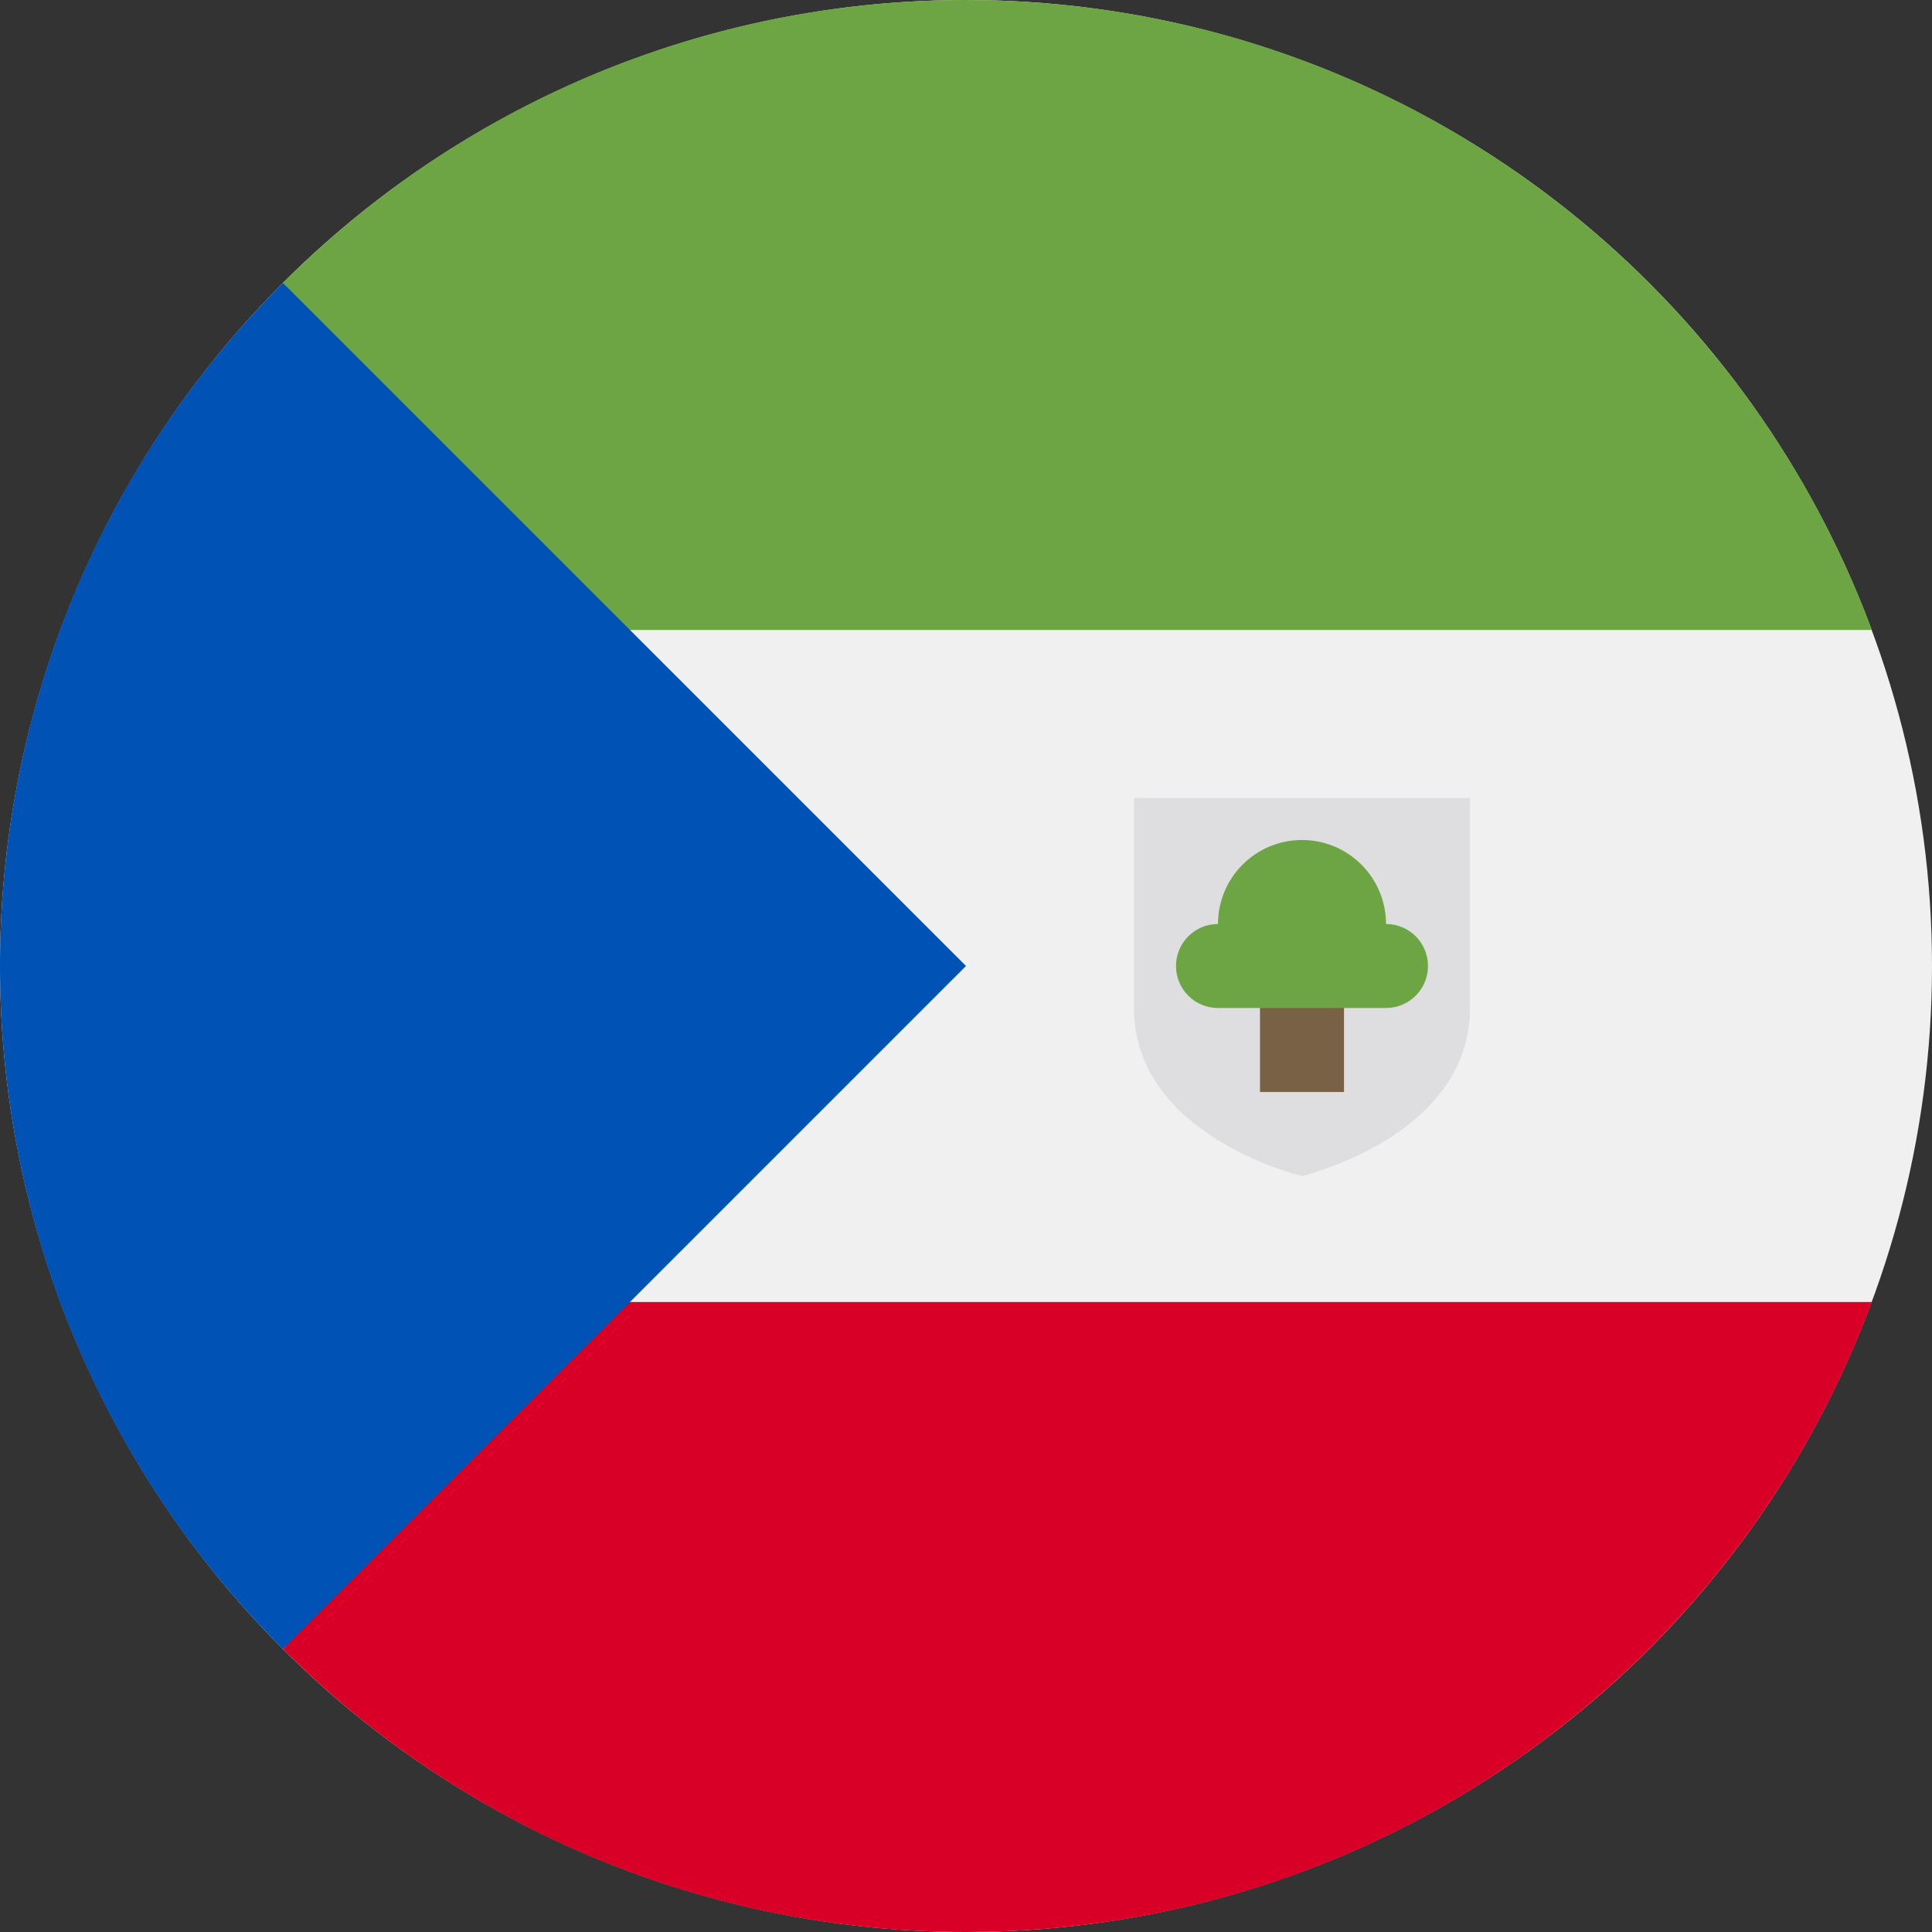 <?xml version="1.0" encoding="UTF-8"?>
<!-- Generator: Adobe Illustrator 19.0.0, SVG Export Plug-In . SVG Version: 6.00 Build 0)  -->
<svg xmlns="http://www.w3.org/2000/svg" xmlns:xlink="http://www.w3.org/1999/xlink" version="1.1" id="Layer_1" x="0px" y="0px" viewBox="0 0 512 512" style="enable-background:new 0 0 512 512;" xml:space="preserve">
<rect x="0" y="0" width="512" height="512" fill="#333333" stroke="none"/>
<circle style="fill:#F0F0F0;" cx="256" cy="256" r="256"></circle>
<path style="fill:#6DA544;" d="M155.826,166.957h340.25C459.906,69.472,366.07,0,256,0C185.306,0,121.313,28.659,74.989,74.989  L155.826,166.957z"></path>
<path style="fill:#D80027;" d="M155.826,345.043h340.25C459.906,442.528,366.07,512,256,512  c-70.694,0-134.687-28.659-181.011-74.989L155.826,345.043z"></path>
<path style="fill:#0052B4;" d="M74.98,74.98c-99.974,99.974-99.974,262.065,0,362.04C116.293,395.707,156.026,355.974,256,256  L74.98,74.98z"></path>
<path style="fill:#DEDDE0;" d="M300.522,211.478v55.652c0,34.08,44.522,44.523,44.522,44.523s44.522-10.443,44.522-44.523v-55.652  H300.522z"></path>
<rect x="333.913" y="257.113" style="fill:#786145;" width="22.261" height="32.278"></rect>
<path style="fill:#6DA544;" d="M367.304,244.87c0-12.295-9.966-22.261-22.261-22.261c-12.295,0-22.261,9.966-22.261,22.261  c-6.147,0-11.13,4.983-11.13,11.13s4.983,11.13,11.13,11.13c3.65,0,40.872,0,44.522,0c6.147,0,11.13-4.983,11.13-11.13  S373.452,244.87,367.304,244.87z"></path>
<g>
</g>
<g>
</g>
<g>
</g>
<g>
</g>
<g>
</g>
<g>
</g>
<g>
</g>
<g>
</g>
<g>
</g>
<g>
</g>
<g>
</g>
<g>
</g>
<g>
</g>
<g>
</g>
<g>
</g>
</svg>
